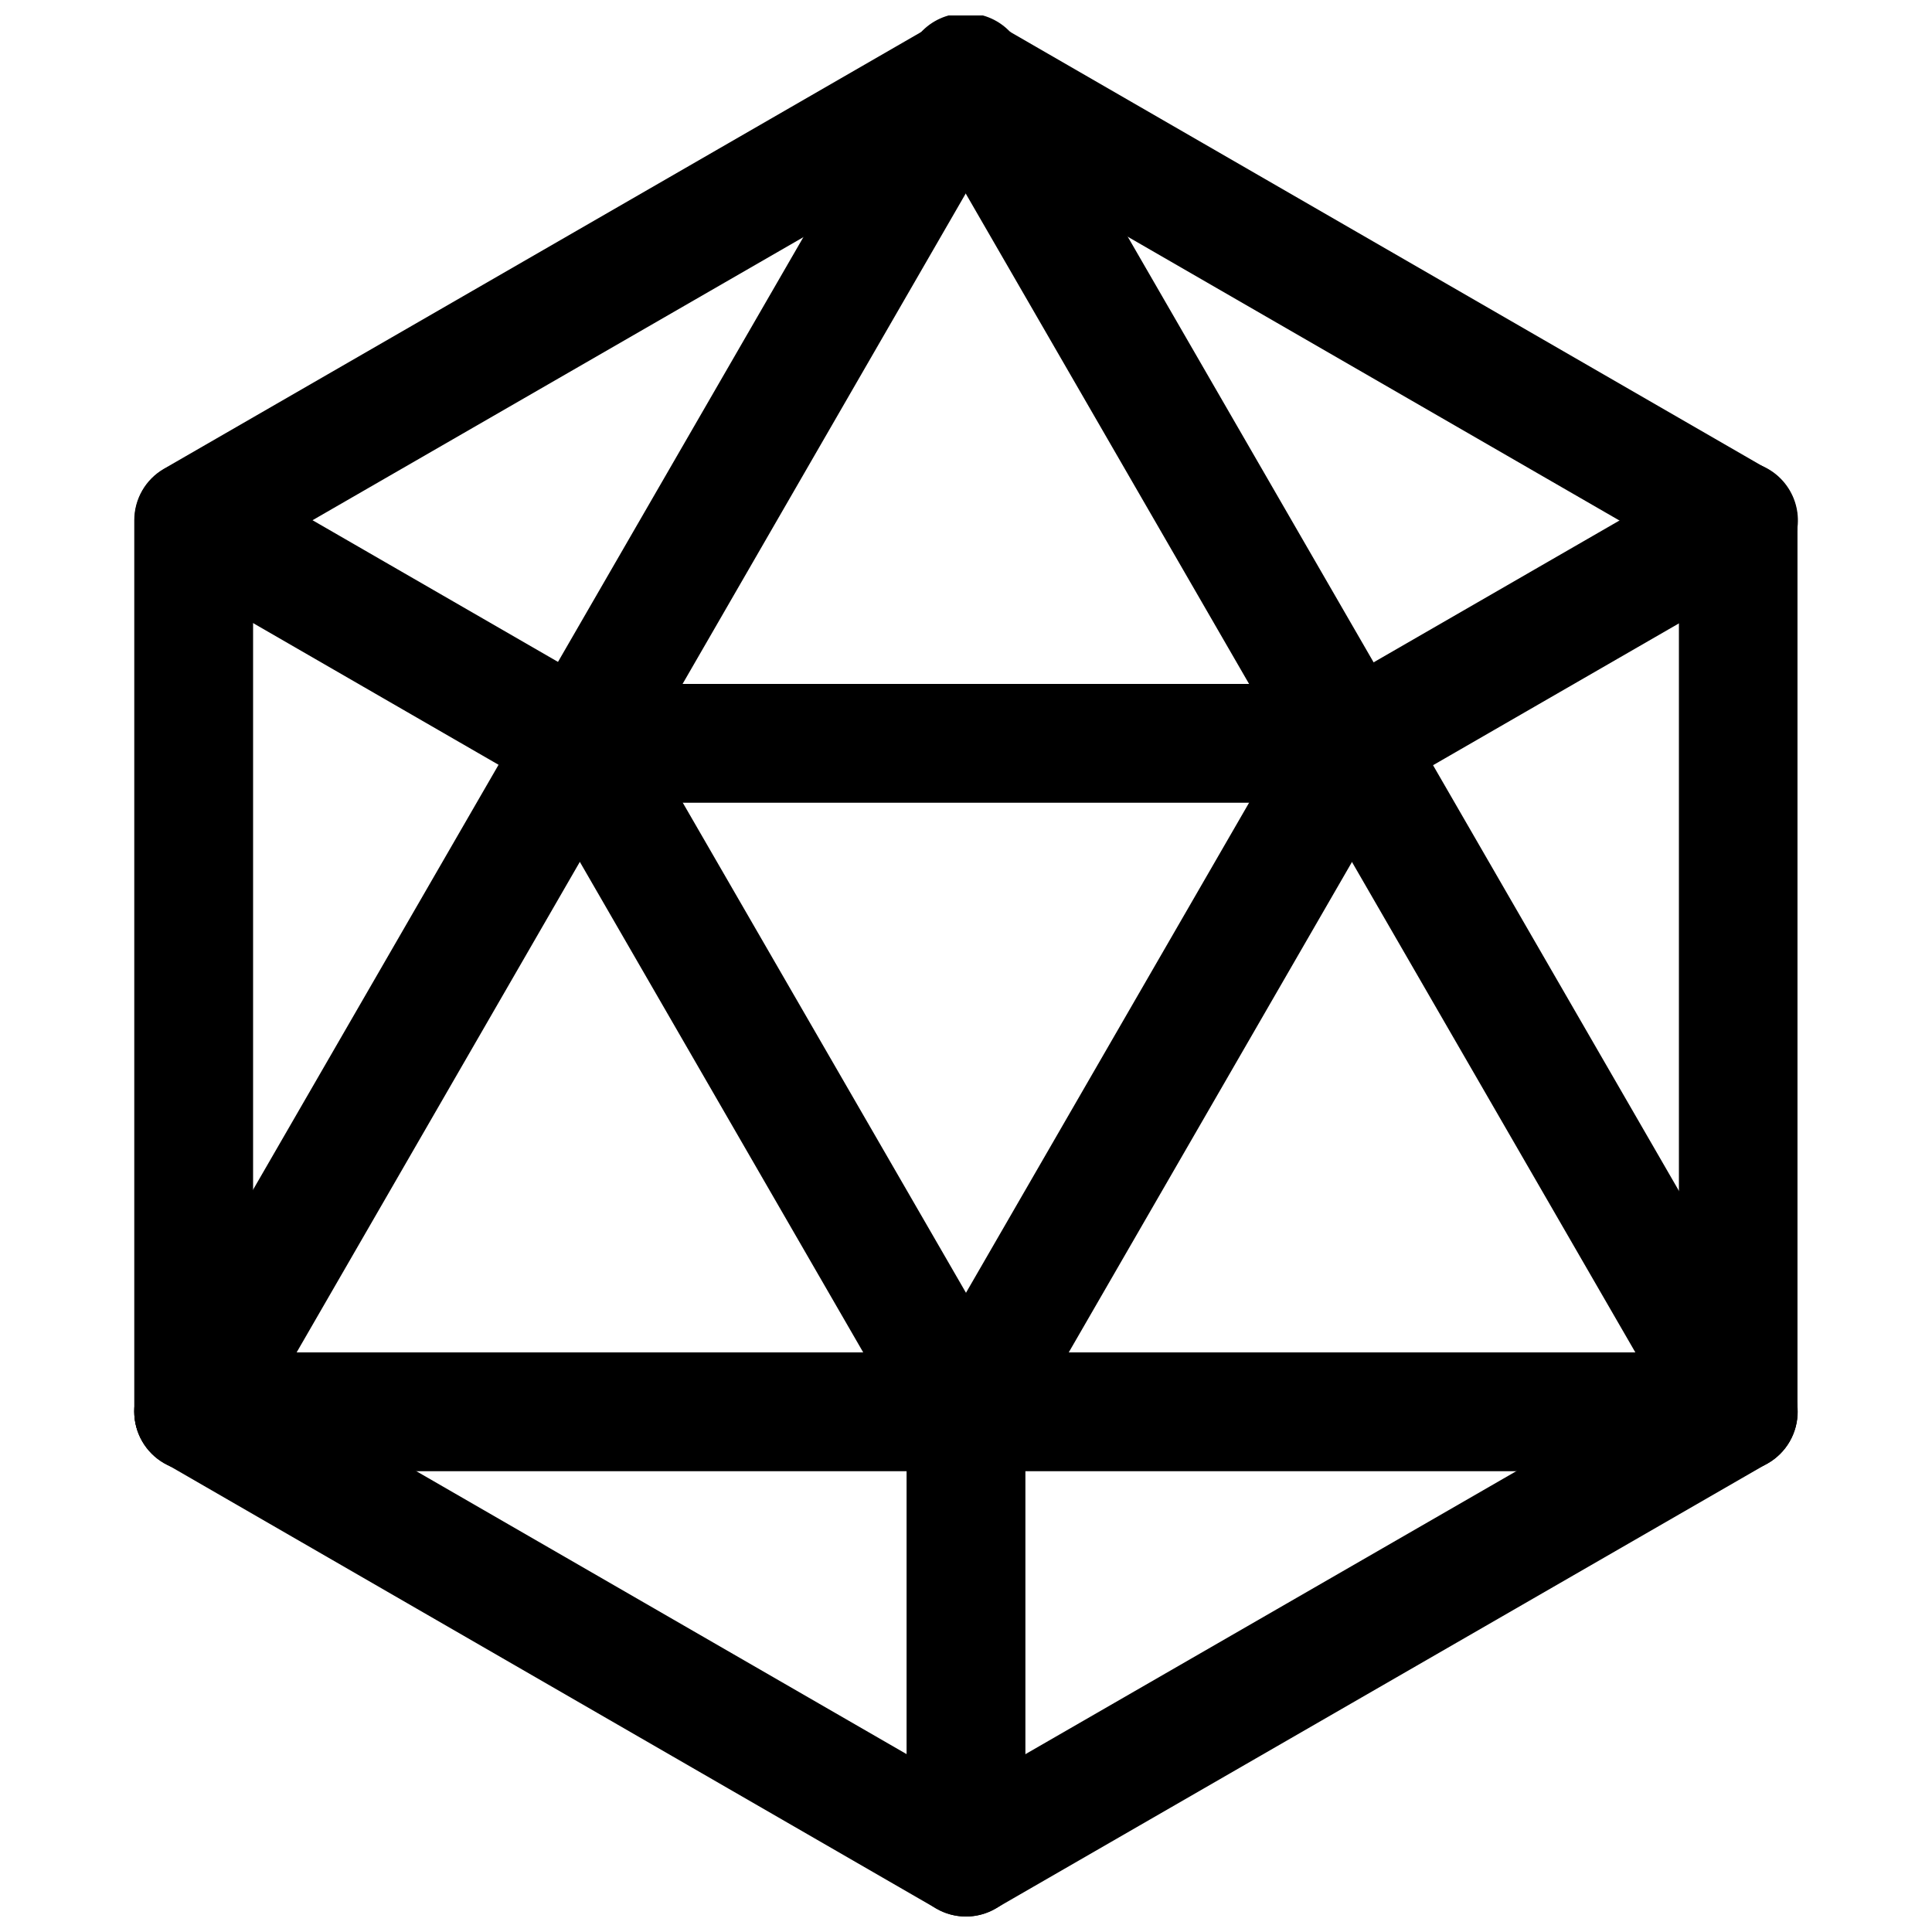 <?xml version="1.0" encoding="UTF-8"?>
<!-- Uploaded to: ICON Repo, www.iconrepo.com, Generator: ICON Repo Mixer Tools -->
<svg width="800px" height="800px" version="1.1" viewBox="144 144 512 512" xmlns="http://www.w3.org/2000/svg">
 <defs>
  <clipPath id="d">
   <path d="m179 148.09h442v503.81h-442z"/>
  </clipPath>
  <clipPath id="c">
   <path d="m179 148.09h237v385.91h-237z"/>
  </clipPath>
  <clipPath id="b">
   <path d="m383 148.09h238v385.91h-238z"/>
  </clipPath>
  <clipPath id="a">
   <path d="m384 502h32v149.9h-32z"/>
  </clipPath>
 </defs>
 <g clip-path="url(#d)">
  <path d="m400 651.9c-2.766 0-5.481-0.727-7.875-2.109l-204.67-118.14c-4.871-2.809-7.871-8.008-7.871-13.633v-236.16c0-5.625 3-10.824 7.871-13.633l204.61-118.02c2.394-1.383 5.109-2.109 7.871-2.109 2.766 0 5.481 0.727 7.875 2.109l204.67 118.14c4.871 2.812 7.871 8.008 7.871 13.633v236.16c0 5.625-3 10.824-7.871 13.637l-204.67 118.02c-2.375 1.371-5.066 2.098-7.809 2.109zm-188.93-142.99 188.93 109.04 188.93-108.92v-217.99l-188.93-109.04-188.93 108.95z"/>
 </g>
 <g clip-path="url(#c)">
  <path d="m195.32 533.76c-5.625 0-10.82-3.004-13.633-7.875-2.812-4.871-2.812-10.871 0-15.742l204.61-354.18c1.988-3.801 5.445-6.625 9.562-7.82 4.121-1.195 8.555-0.66 12.266 1.488 3.715 2.148 6.394 5.719 7.414 9.887 1.023 4.164 0.297 8.57-2.004 12.191l-204.52 354.24c-1.395 2.391-3.394 4.375-5.801 5.746-2.406 1.371-5.129 2.082-7.898 2.066z"/>
 </g>
 <g clip-path="url(#b)">
  <path d="m604.67 533.89c-5.625 0-10.824-3-13.637-7.871l-204.73-354.3c-2.301-3.621-3.027-8.027-2.004-12.191 1.02-4.168 3.695-7.738 7.41-9.887 3.715-2.148 8.148-2.684 12.266-1.488 4.121 1.195 7.578 4.019 9.566 7.82l204.67 354.3c2.812 4.871 2.812 10.871 0 15.746-2.812 4.871-8.008 7.871-13.633 7.871z"/>
 </g>
 <path d="m604.67 533.89h-409.35c-5.625 0-10.82-3-13.633-7.871s-2.812-10.875 0-15.746c2.812-4.871 8.008-7.871 13.633-7.871h409.35c5.625 0 10.82 3 13.633 7.871 2.812 4.871 2.812 10.875 0 15.746s-8.008 7.871-13.633 7.871z"/>
 <path d="m502.3 356.73c-4.652-0.012-9.059-2.074-12.043-5.641s-4.238-8.27-3.43-12.848c0.812-4.578 3.606-8.566 7.629-10.891l102.3-59.008h0.004c3.617-2.121 7.93-2.711 11.984-1.641 4.055 1.074 7.516 3.719 9.609 7.352 2.098 3.629 2.66 7.949 1.562 11.996-1.102 4.047-3.769 7.488-7.414 9.562l-102.3 59.008c-2.402 1.387-5.129 2.113-7.902 2.109z"/>
 <path d="m297.66 356.67c-2.766 0-5.481-0.73-7.875-2.109l-102.34-59.074c-4.832-2.832-7.793-8.016-7.781-13.617 0.012-5.598 3-10.77 7.844-13.582 4.844-2.809 10.812-2.836 15.684-0.066l102.34 59.07c4.027 2.328 6.824 6.316 7.633 10.898 0.805 4.586-0.453 9.289-3.445 12.855-2.992 3.566-7.406 5.625-12.059 5.625z"/>
 <g clip-path="url(#a)">
  <path d="m400 651.9c-4.176 0-8.18-1.656-11.133-4.609-2.953-2.953-4.613-6.957-4.613-11.133v-118.08c0-4.176 1.66-8.18 4.613-11.133 2.953-2.953 6.957-4.609 11.133-4.609s8.18 1.656 11.133 4.609c2.949 2.953 4.609 6.957 4.609 11.133v118.08c0 4.176-1.66 8.18-4.609 11.133-2.953 2.953-6.957 4.609-11.133 4.609z"/>
 </g>
 <path d="m400 533.82c-5.625 0-10.824-3.004-13.637-7.875l-102.34-177.15c-2.301-3.621-3.027-8.027-2.004-12.195 1.02-4.168 3.699-7.738 7.41-9.883 3.715-2.148 8.148-2.688 12.266-1.492 4.121 1.195 7.578 4.023 9.566 7.824l102.37 177.15c2.812 4.871 2.812 10.871 0 15.742-2.812 4.871-8.008 7.875-13.633 7.875z"/>
 <path d="m400 533.82c-5.625 0-10.824-3.004-13.637-7.875-2.812-4.871-2.812-10.871 0-15.742l102.3-177.09c1.988-3.801 5.445-6.625 9.566-7.82 4.121-1.199 8.551-0.66 12.266 1.488 3.715 2.148 6.391 5.719 7.41 9.883 1.023 4.168 0.297 8.574-2.004 12.195l-102.27 177.09c-2.812 4.871-8.008 7.875-13.633 7.875z"/>
 <path d="m502.3 356.73h-204.68c-5.621 0-10.82-3-13.633-7.871-2.812-4.871-2.812-10.875 0-15.746 2.812-4.871 8.012-7.871 13.633-7.871h204.68c5.625 0 10.82 3 13.633 7.871 2.812 4.871 2.812 10.875 0 15.746-2.812 4.871-8.008 7.871-13.633 7.871z"/>
</svg>